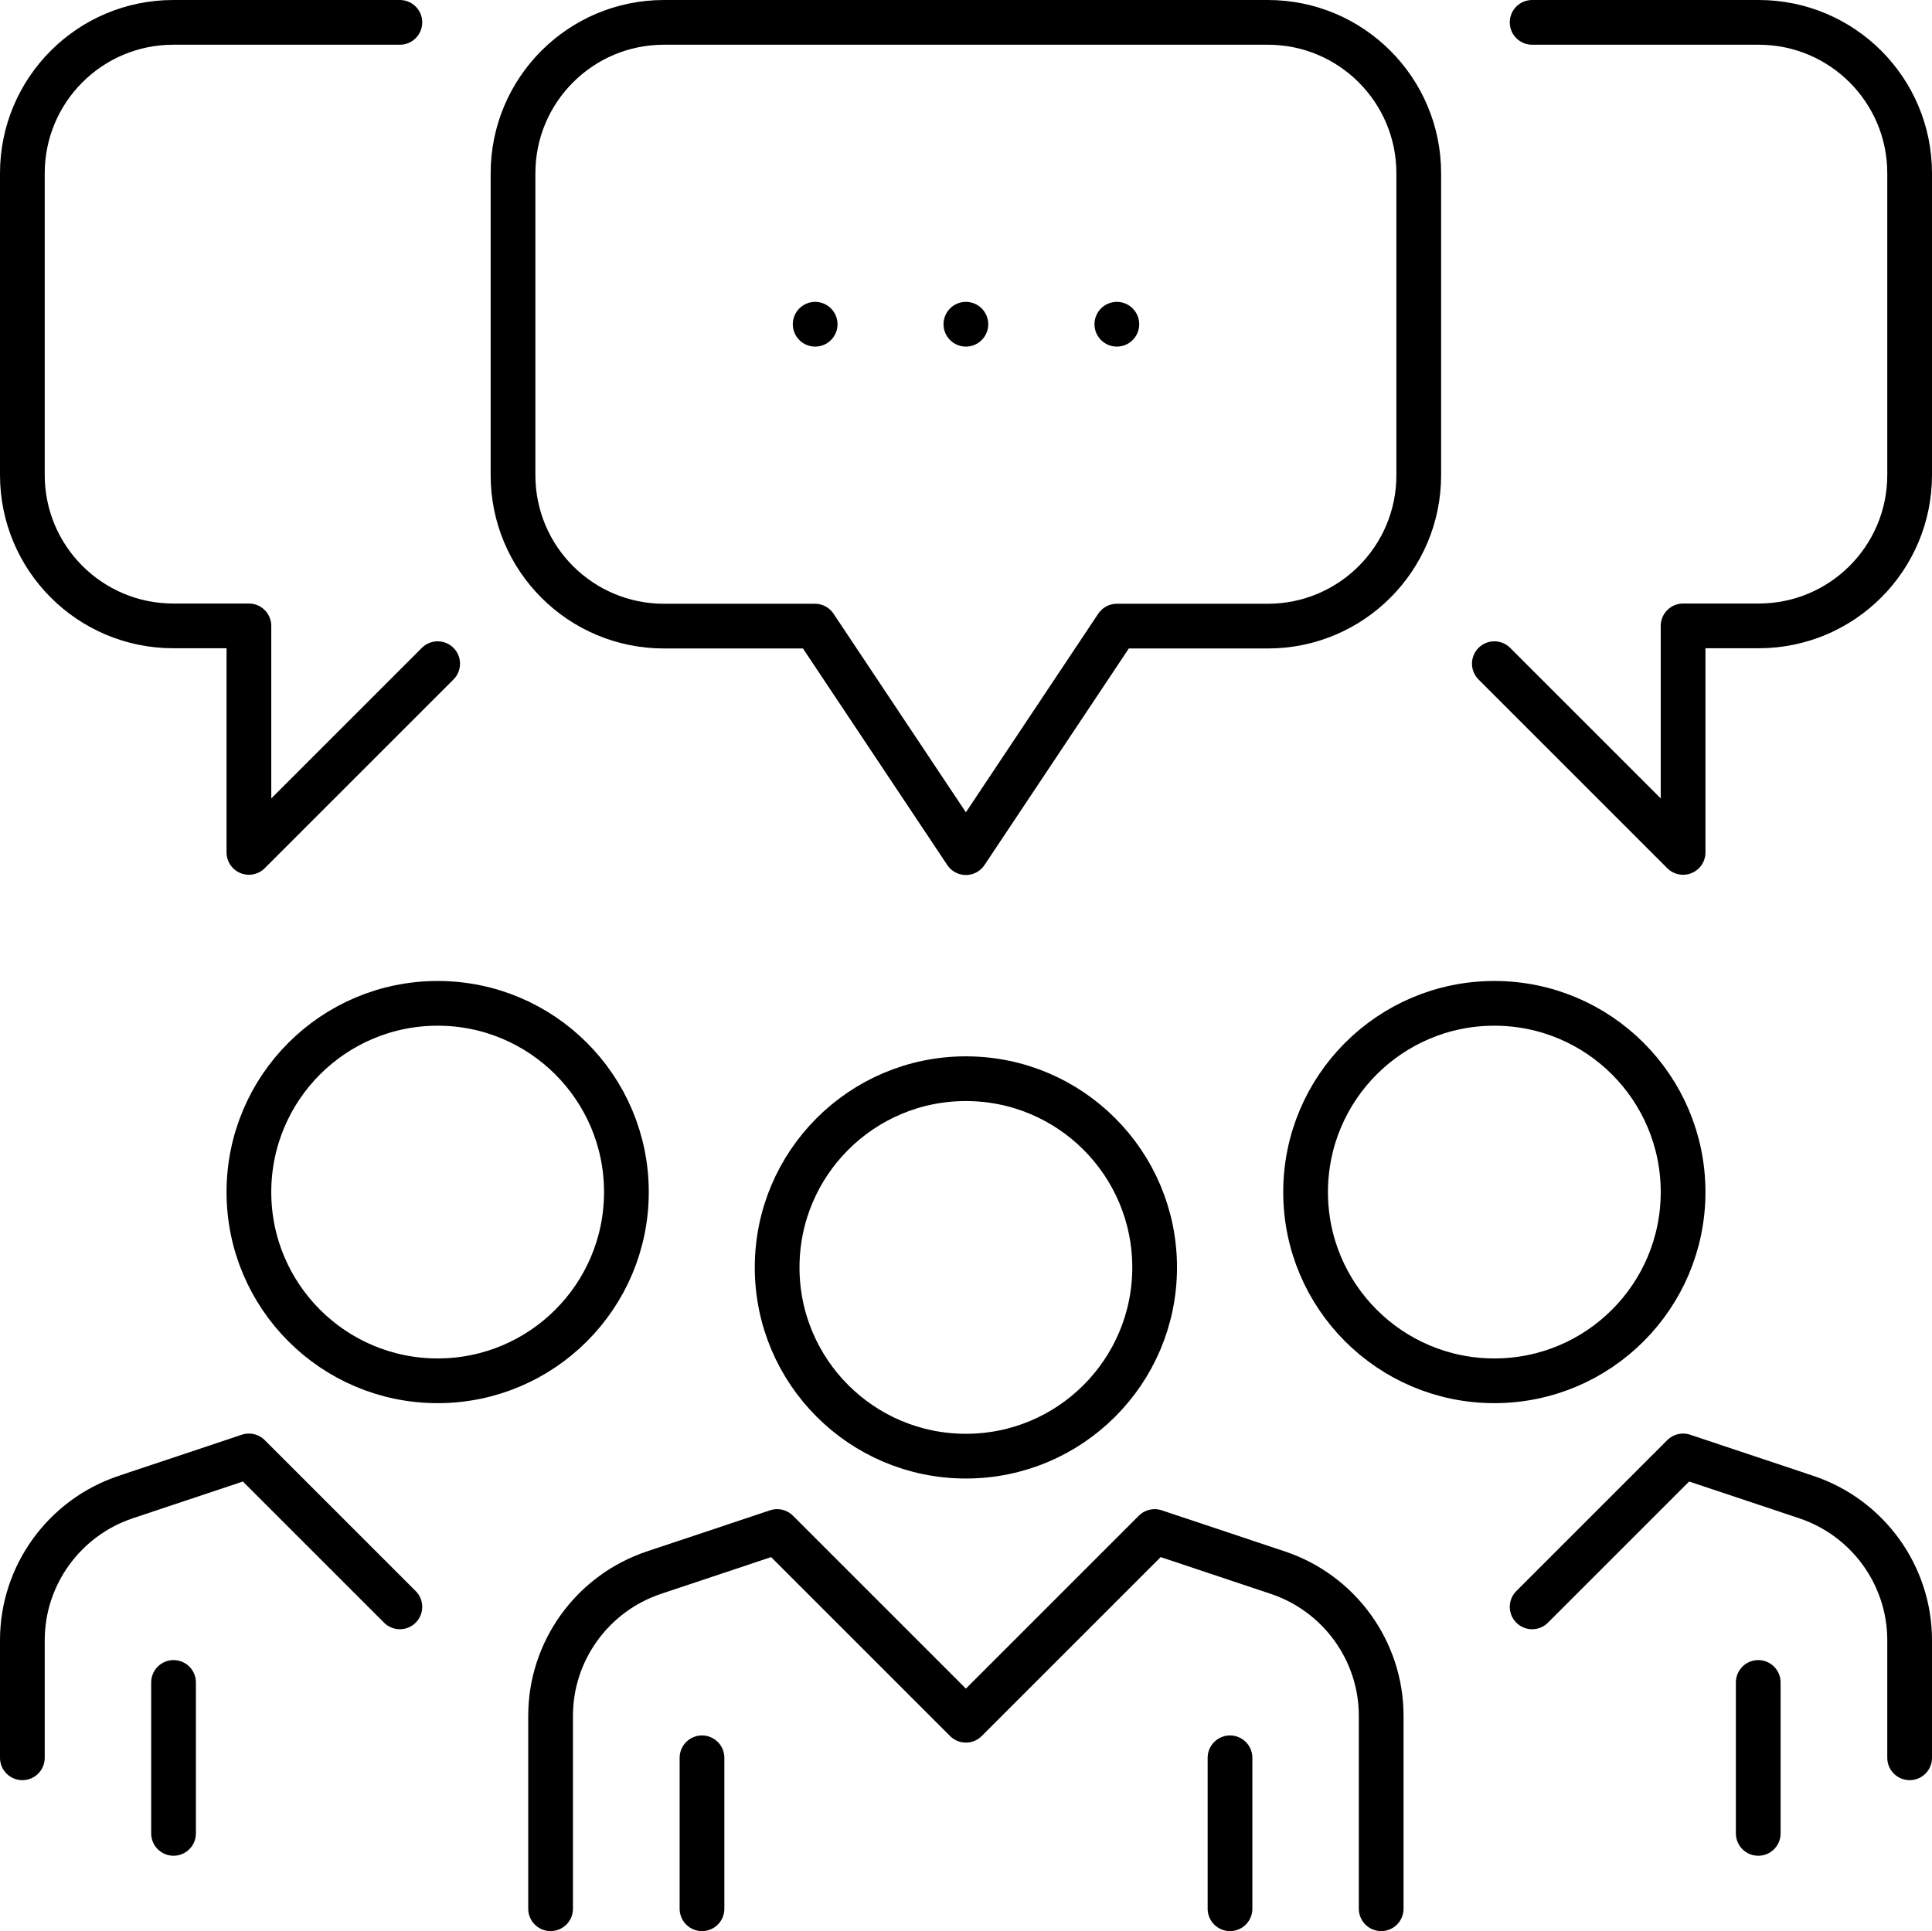 <?xml version="1.0" encoding="UTF-8"?>
<svg id="Layer_1" data-name="Layer 1" xmlns="http://www.w3.org/2000/svg" viewBox="0 0 86.39 86.36">
  <defs>
    <style>
      .cls-1, .cls-2 {
        fill: none;
        stroke: #000;
        stroke-linejoin: round;
        stroke-width: 2px;
      }

      .cls-2 {
        stroke-linecap: round;
      }
    </style>
  </defs>
  <circle class="cls-1" cx="43.19" cy="56.68" r="8.44"/>
  <circle class="cls-1" cx="66.82" cy="53.31" r="8.44"/>
  <path class="cls-2" d="m61.76,85.36v-8.63c0-2.9-1.87-5.48-4.62-6.4l-5.51-1.84-8.44,8.44-8.44-8.44-5.51,1.84c-2.75.92-4.62,3.5-4.62,6.4v8.63"/>
  <path class="cls-2" d="m68.51,71.86l6.75-6.75,5.51,1.84c2.75.92,4.62,3.5,4.62,6.4v5.26"/>
  <line class="cls-2" x1="31.39" y1="78.61" x2="31.39" y2="85.36"/>
  <line class="cls-2" x1="55" y1="78.61" x2="55" y2="85.36"/>
  <line class="cls-2" x1="78.62" y1="75.24" x2="78.62" y2="81.99"/>
  <line class="cls-2" x1="7.76" y1="75.24" x2="7.76" y2="81.99"/>
  <circle class="cls-1" cx="19.57" cy="53.31" r="8.44"/>
  <path class="cls-2" d="m17.88,71.86l-6.75-6.75-5.51,1.84c-2.75.92-4.62,3.5-4.62,6.4v5.26"/>
  <path class="cls-2" d="m19.57,29.68l-8.44,8.44v-10.13h-3.38c-3.73,0-6.75-3.02-6.75-6.75V7.75C1,4.02,4.02,1,7.75,1h10.13"/>
  <path class="cls-2" d="m66.82,29.68l8.44,8.44v-10.13h3.38c3.73,0,6.75-3.02,6.75-6.75V7.75c0-3.73-3.02-6.75-6.75-6.75h-10.13"/>
  <path class="cls-2" d="m29.7,1h26.99c3.73,0,6.75,3.02,6.75,6.75v13.5c0,3.73-3.02,6.75-6.75,6.75h-6.75l-6.75,10.13-6.75-10.13h-6.75c-3.73,0-6.75-3.02-6.75-6.75V7.75c0-3.73,3.02-6.75,6.75-6.75Z"/>
  <line class="cls-2" x1="43.19" y1="14.5" x2="43.19" y2="14.5"/>
  <line class="cls-2" x1="36.45" y1="14.5" x2="36.45" y2="14.5"/>
  <line class="cls-2" x1="49.94" y1="14.5" x2="49.94" y2="14.5"/>
</svg>